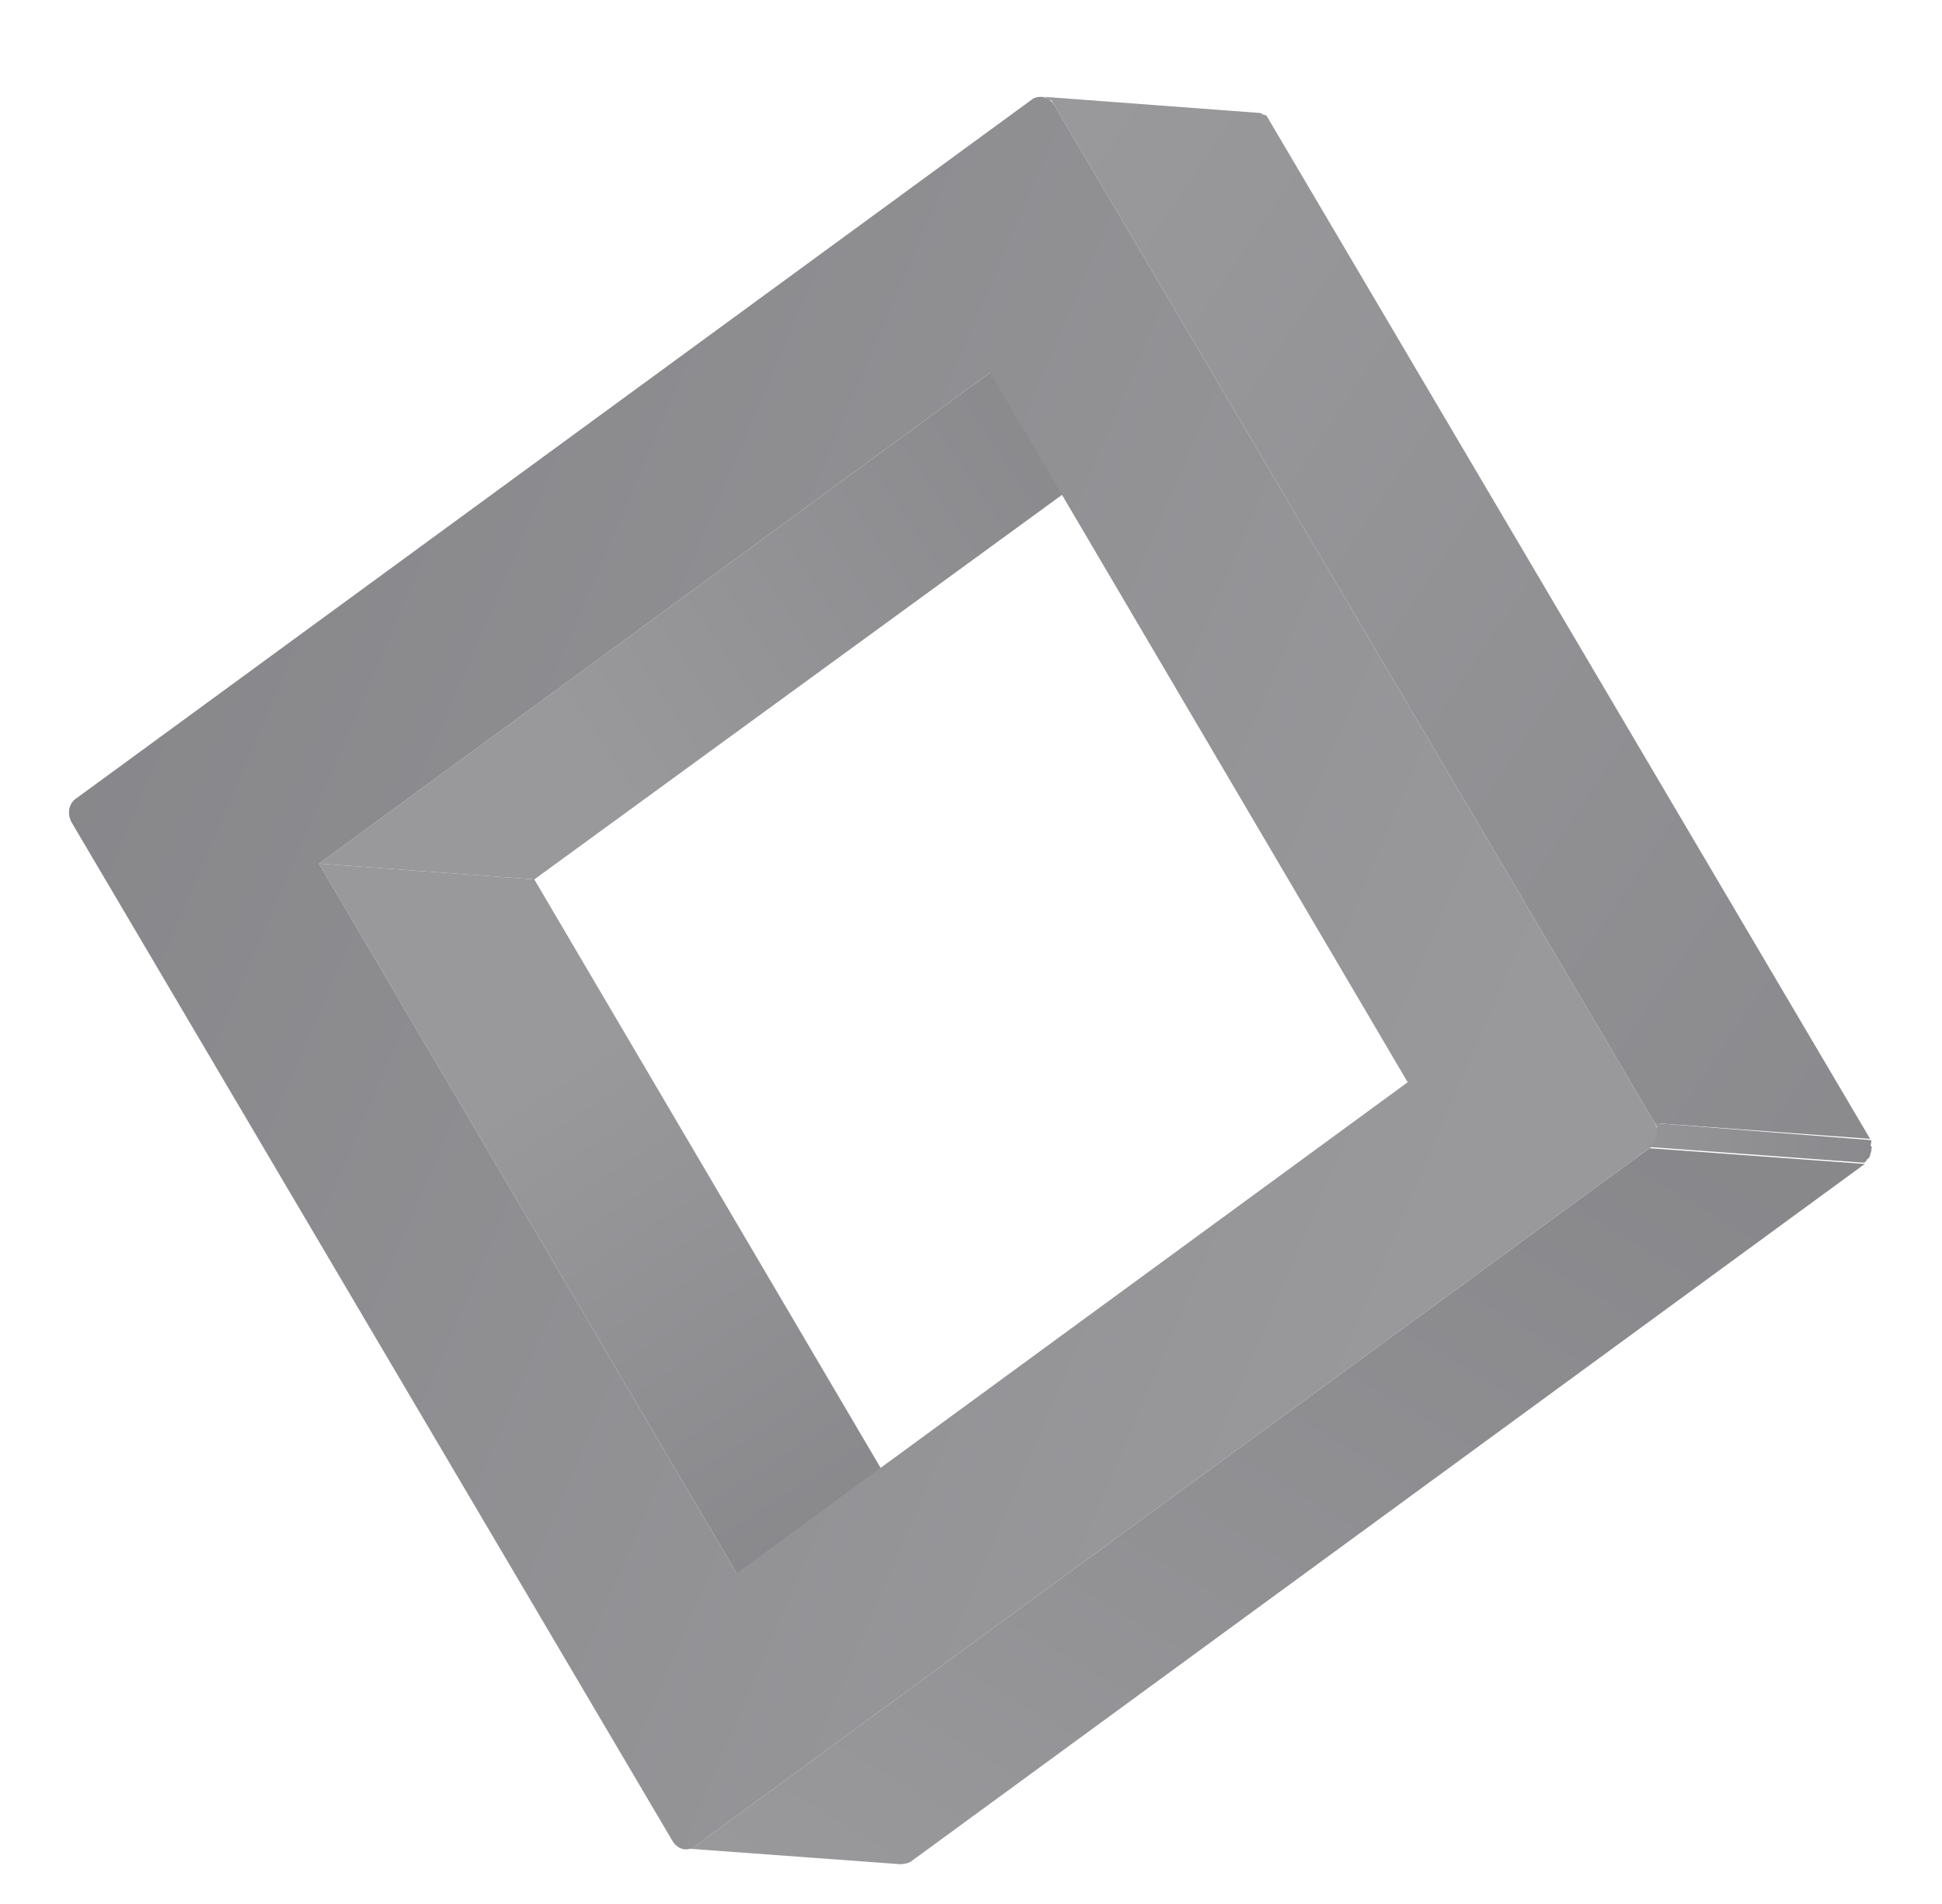 <?xml version="1.0" encoding="UTF-8"?> <svg xmlns="http://www.w3.org/2000/svg" width="359" height="352" viewBox="0 0 359 352" fill="none"><g opacity="0.5"><path d="M58.966 159.649L98.774 162.563L175.97 293.74L136.162 290.826L58.966 159.649Z" fill="url(#paint0_linear_50_202)"></path><path d="M183.027 68.882L223.203 71.891L98.773 162.564L58.965 159.649L183.027 68.882Z" fill="url(#paint1_linear_50_202)"></path><path d="M304.911 212.25L128.59 341.198C127.898 341.609 127.436 341.883 126.7 341.695L166.508 344.61C167.107 344.567 167.706 344.524 168.398 344.113L344.719 215.165L304.911 212.25Z" fill="url(#paint2_linear_50_202)"></path><path d="M234.273 21.627L234.136 21.396C234.136 21.396 233.999 21.165 233.768 21.302C233.768 21.302 233.631 21.071 233.4 21.208C233.4 21.208 233.4 21.208 233.263 20.977L232.895 20.883L192.72 17.875C192.951 17.738 193.088 17.969 193.455 18.063C193.455 18.063 193.455 18.063 193.592 18.294L193.96 18.388C193.96 18.388 194.097 18.619 194.328 18.482L194.465 18.712L194.602 18.943C194.739 19.174 194.739 19.174 194.876 19.405L305.902 207.606L345.71 210.521L234.684 22.319L234.547 22.088C234.547 22.088 234.547 22.088 234.41 21.858C234.41 21.858 234.41 21.858 234.273 21.627Z" fill="url(#paint3_linear_50_202)"></path><path d="M190.598 18.509C191.846 17.456 193.916 17.788 194.875 19.404L305.901 207.606C306.86 209.222 306.528 211.292 304.911 212.251L128.591 341.199C127.111 342.389 125.272 341.919 124.314 340.303L13.287 152.102C12.328 150.485 12.661 148.415 14.277 147.457L190.598 18.509ZM260.224 200.059L183.027 68.882L58.965 159.649L136.161 290.826L260.224 200.059Z" fill="url(#paint4_linear_50_202)"></path><path d="M345.847 210.751L305.902 207.606C306.039 207.837 306.176 208.068 306.176 208.068C306.313 208.299 306.313 208.299 306.219 208.666C306.356 208.897 306.125 209.034 306.262 209.265C306.399 209.496 306.168 209.633 306.305 209.864L306.211 210.232C306.117 210.599 305.886 210.736 305.792 211.104C305.792 211.104 305.792 211.104 305.561 211.241C305.331 211.378 305.237 211.746 304.775 212.02L344.583 214.934C344.814 214.797 345.045 214.66 345.138 214.293C345.138 214.293 345.138 214.293 345.369 214.156C345.6 214.019 345.694 213.651 345.788 213.283L345.882 212.915L345.976 212.547C345.976 212.547 345.839 212.316 346.07 212.179L345.933 211.949L345.796 211.718C345.984 210.982 345.984 210.982 345.847 210.751Z" fill="url(#paint5_linear_50_202)"></path></g><defs><linearGradient id="paint0_linear_50_202" x1="100.836" y1="200.864" x2="157.216" y2="288.442" gradientUnits="userSpaceOnUse"><stop stop-color="#333238"></stop><stop offset="1" stop-color="#111118"></stop></linearGradient><linearGradient id="paint1_linear_50_202" x1="109.209" y1="137.085" x2="207.558" y2="71.137" gradientUnits="userSpaceOnUse"><stop stop-color="#333238"></stop><stop offset="1" stop-color="#111118"></stop></linearGradient><linearGradient id="paint2_linear_50_202" x1="181.172" y1="369.661" x2="285.507" y2="195.433" gradientUnits="userSpaceOnUse"><stop stop-color="#333238"></stop><stop offset="1" stop-color="#111118"></stop></linearGradient><linearGradient id="paint3_linear_50_202" x1="181.718" y1="55.183" x2="401.277" y2="202.973" gradientUnits="userSpaceOnUse"><stop stop-color="#333238"></stop><stop offset="1" stop-color="#111118"></stop></linearGradient><linearGradient id="paint4_linear_50_202" x1="263.726" y1="224.4" x2="24.486" y2="122.024" gradientUnits="userSpaceOnUse"><stop stop-color="#333238"></stop><stop offset="1" stop-color="#111118"></stop></linearGradient><linearGradient id="paint5_linear_50_202" x1="286.635" y1="212.85" x2="355.363" y2="210.41" gradientUnits="userSpaceOnUse"><stop stop-color="#333238"></stop><stop offset="1" stop-color="#111118"></stop></linearGradient></defs></svg> 
